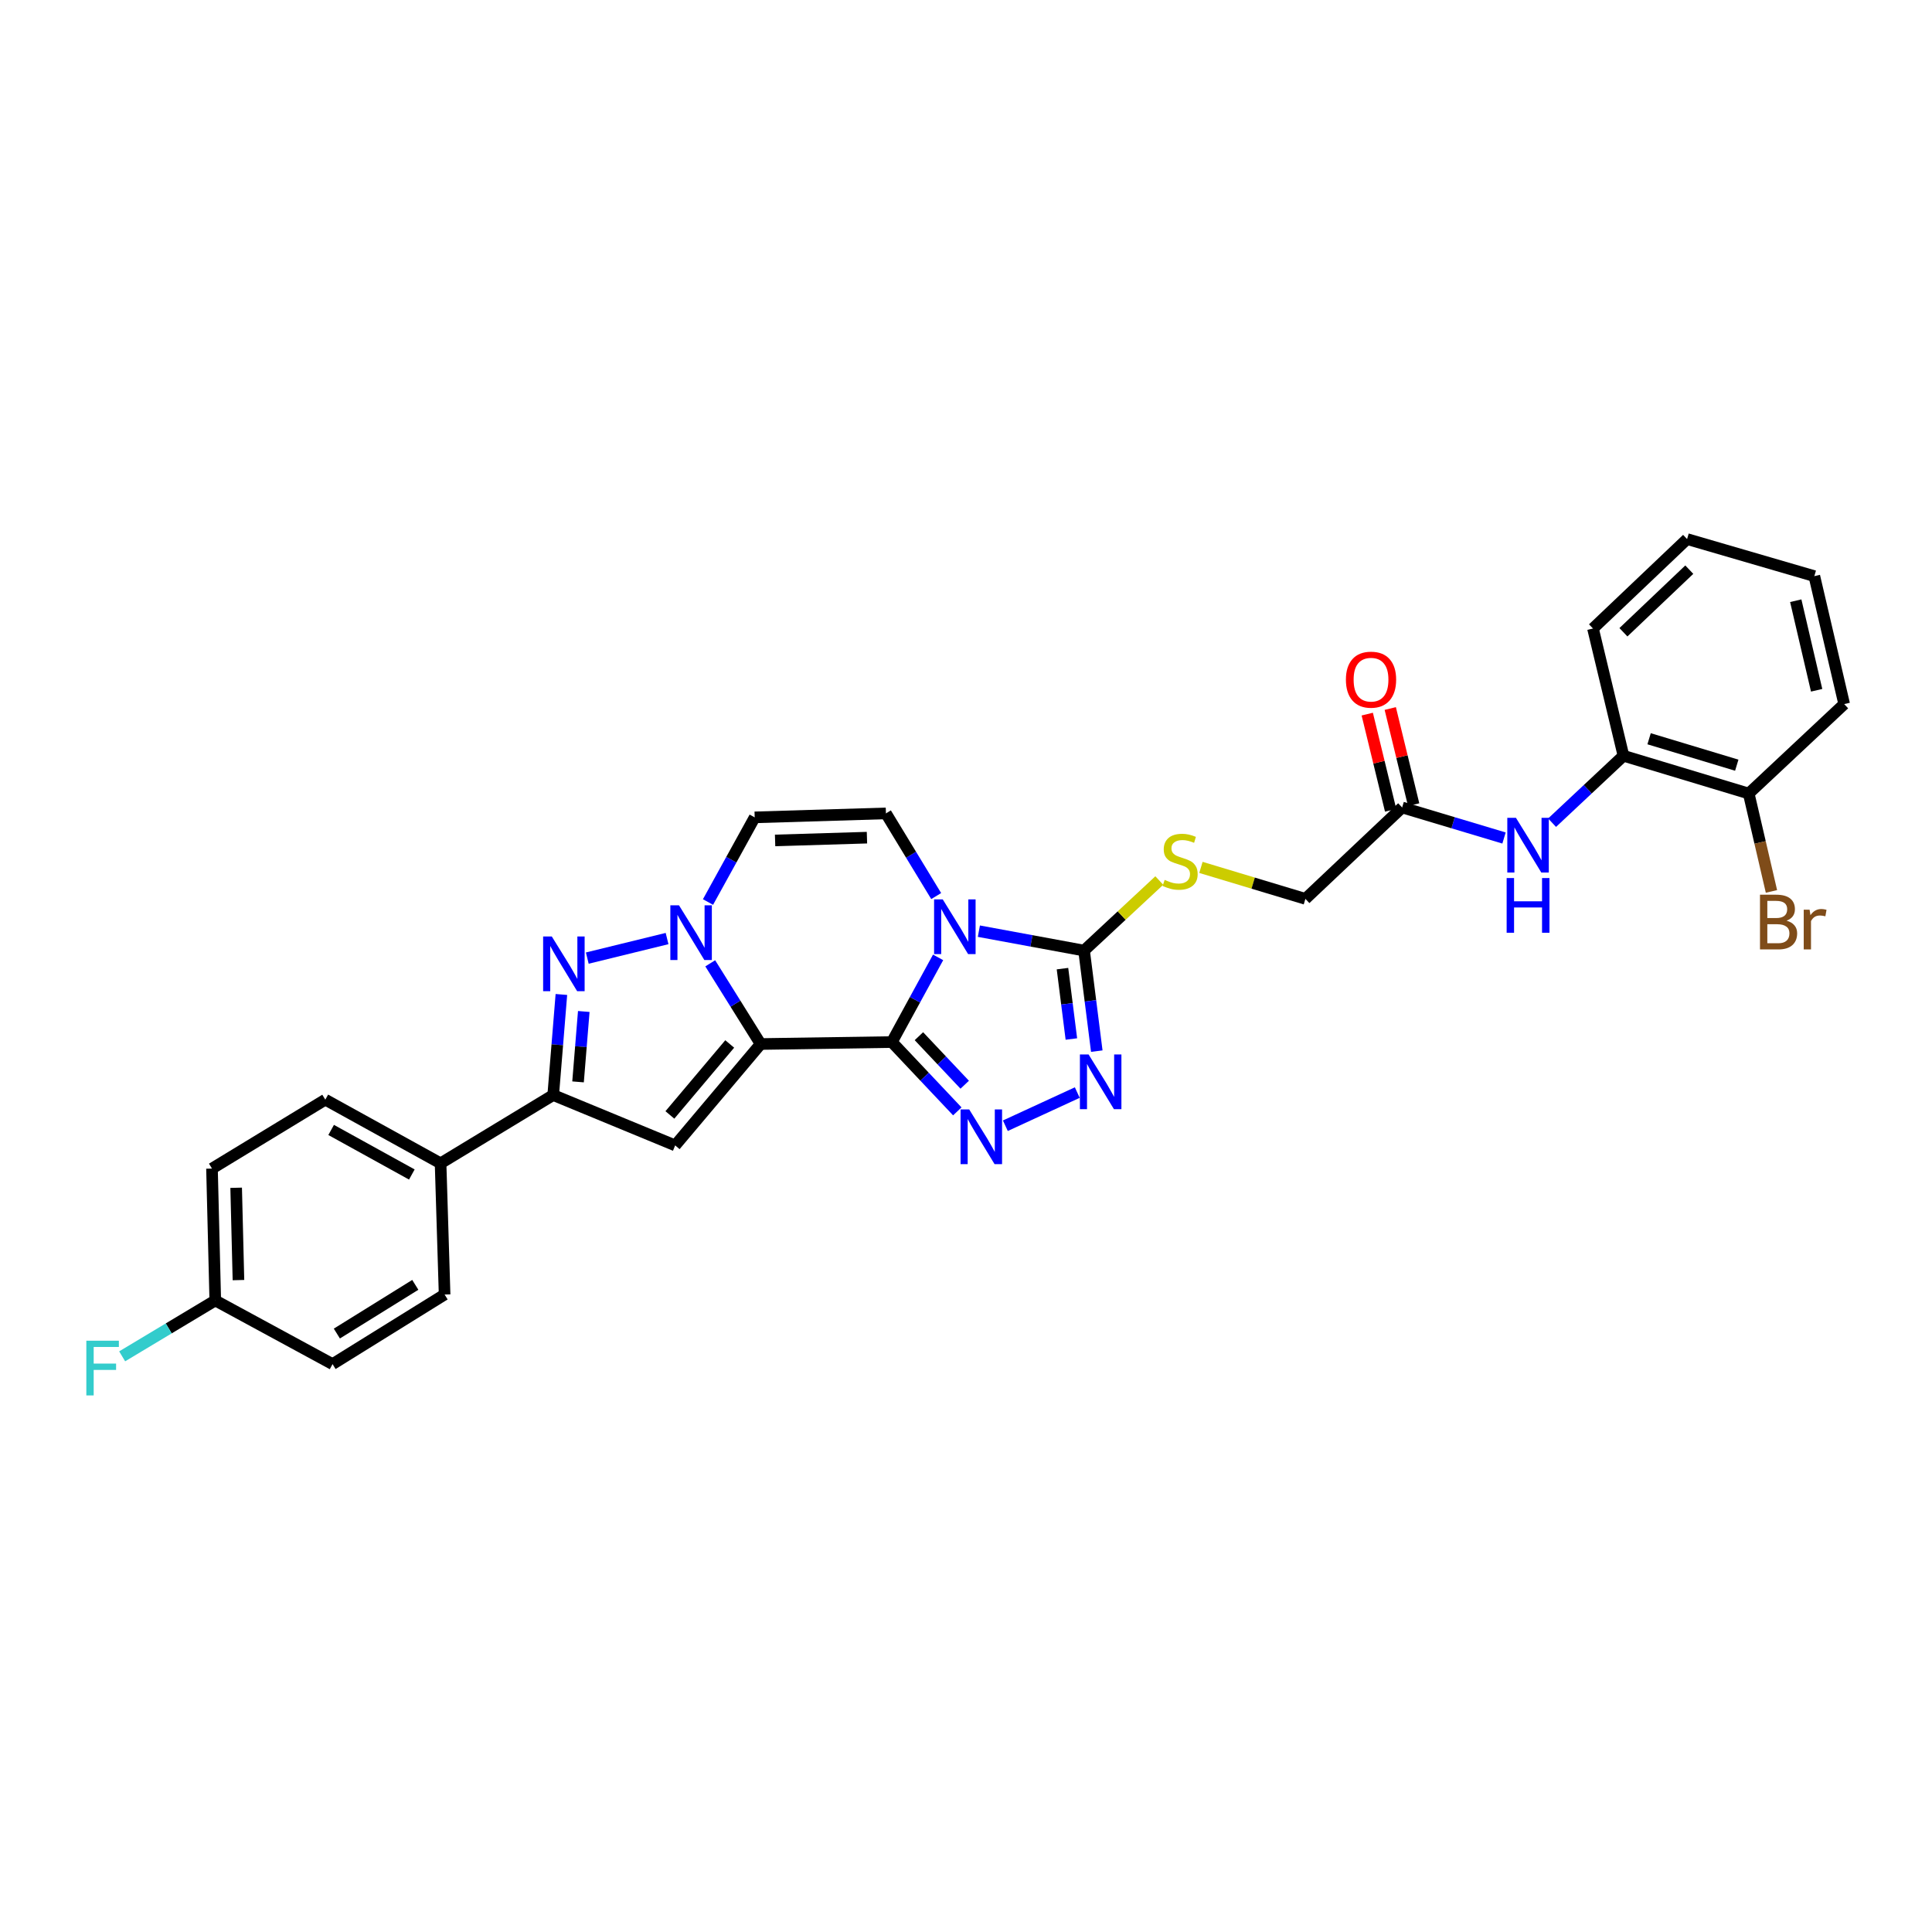 <?xml version='1.0' encoding='iso-8859-1'?>
<svg version='1.1' baseProfile='full'
              xmlns='http://www.w3.org/2000/svg'
                      xmlns:rdkit='http://www.rdkit.org/xml'
                      xmlns:xlink='http://www.w3.org/1999/xlink'
                  xml:space='preserve'
width='1000px' height='1000px' viewBox='0 0 1000 1000'>
<!-- END OF HEADER -->
<rect style='opacity:1.0;fill:#FFFFFF;stroke:none' width='1000' height='1000' x='0' y='0'> </rect>
<path class='bond-0' d='M 461.628,539.366 L 393.712,540.381' style='fill:none;fill-rule:evenodd;stroke:#000000;stroke-width:6px;stroke-linecap:butt;stroke-linejoin:miter;stroke-opacity:1' />
<path class='bond-1' d='M 461.628,539.366 L 473.595,517.452' style='fill:none;fill-rule:evenodd;stroke:#000000;stroke-width:6px;stroke-linecap:butt;stroke-linejoin:miter;stroke-opacity:1' />
<path class='bond-1' d='M 473.595,517.452 L 485.563,495.537' style='fill:none;fill-rule:evenodd;stroke:#0000FF;stroke-width:6px;stroke-linecap:butt;stroke-linejoin:miter;stroke-opacity:1' />
<path class='bond-3' d='M 461.628,539.366 L 478.564,557.307' style='fill:none;fill-rule:evenodd;stroke:#000000;stroke-width:6px;stroke-linecap:butt;stroke-linejoin:miter;stroke-opacity:1' />
<path class='bond-3' d='M 478.564,557.307 L 495.501,575.247' style='fill:none;fill-rule:evenodd;stroke:#0000FF;stroke-width:6px;stroke-linecap:butt;stroke-linejoin:miter;stroke-opacity:1' />
<path class='bond-3' d='M 475.623,536.333 L 487.479,548.891' style='fill:none;fill-rule:evenodd;stroke:#000000;stroke-width:6px;stroke-linecap:butt;stroke-linejoin:miter;stroke-opacity:1' />
<path class='bond-3' d='M 487.479,548.891 L 499.334,561.449' style='fill:none;fill-rule:evenodd;stroke:#0000FF;stroke-width:6px;stroke-linecap:butt;stroke-linejoin:miter;stroke-opacity:1' />
<path class='bond-2' d='M 393.712,540.381 L 380.664,519.494' style='fill:none;fill-rule:evenodd;stroke:#000000;stroke-width:6px;stroke-linecap:butt;stroke-linejoin:miter;stroke-opacity:1' />
<path class='bond-2' d='M 380.664,519.494 L 367.617,498.608' style='fill:none;fill-rule:evenodd;stroke:#0000FF;stroke-width:6px;stroke-linecap:butt;stroke-linejoin:miter;stroke-opacity:1' />
<path class='bond-4' d='M 393.712,540.381 L 349.469,592.864' style='fill:none;fill-rule:evenodd;stroke:#000000;stroke-width:6px;stroke-linecap:butt;stroke-linejoin:miter;stroke-opacity:1' />
<path class='bond-4' d='M 377.702,540.352 L 346.732,577.09' style='fill:none;fill-rule:evenodd;stroke:#000000;stroke-width:6px;stroke-linecap:butt;stroke-linejoin:miter;stroke-opacity:1' />
<path class='bond-6' d='M 506.664,481.972 L 533.888,486.995' style='fill:none;fill-rule:evenodd;stroke:#0000FF;stroke-width:6px;stroke-linecap:butt;stroke-linejoin:miter;stroke-opacity:1' />
<path class='bond-6' d='M 533.888,486.995 L 561.112,492.018' style='fill:none;fill-rule:evenodd;stroke:#000000;stroke-width:6px;stroke-linecap:butt;stroke-linejoin:miter;stroke-opacity:1' />
<path class='bond-9' d='M 484.572,463.801 L 471.564,442.405' style='fill:none;fill-rule:evenodd;stroke:#0000FF;stroke-width:6px;stroke-linecap:butt;stroke-linejoin:miter;stroke-opacity:1' />
<path class='bond-9' d='M 471.564,442.405 L 458.556,421.01' style='fill:none;fill-rule:evenodd;stroke:#000000;stroke-width:6px;stroke-linecap:butt;stroke-linejoin:miter;stroke-opacity:1' />
<path class='bond-5' d='M 345.275,485.794 L 303.979,495.909' style='fill:none;fill-rule:evenodd;stroke:#0000FF;stroke-width:6px;stroke-linecap:butt;stroke-linejoin:miter;stroke-opacity:1' />
<path class='bond-31' d='M 366.46,466.885 L 378.543,444.976' style='fill:none;fill-rule:evenodd;stroke:#0000FF;stroke-width:6px;stroke-linecap:butt;stroke-linejoin:miter;stroke-opacity:1' />
<path class='bond-31' d='M 378.543,444.976 L 390.626,423.067' style='fill:none;fill-rule:evenodd;stroke:#000000;stroke-width:6px;stroke-linecap:butt;stroke-linejoin:miter;stroke-opacity:1' />
<path class='bond-7' d='M 520.368,582.675 L 557.602,565.511' style='fill:none;fill-rule:evenodd;stroke:#0000FF;stroke-width:6px;stroke-linecap:butt;stroke-linejoin:miter;stroke-opacity:1' />
<path class='bond-8' d='M 349.469,592.864 L 286.341,566.793' style='fill:none;fill-rule:evenodd;stroke:#000000;stroke-width:6px;stroke-linecap:butt;stroke-linejoin:miter;stroke-opacity:1' />
<path class='bond-32' d='M 290.574,514.74 L 288.458,540.766' style='fill:none;fill-rule:evenodd;stroke:#0000FF;stroke-width:6px;stroke-linecap:butt;stroke-linejoin:miter;stroke-opacity:1' />
<path class='bond-32' d='M 288.458,540.766 L 286.341,566.793' style='fill:none;fill-rule:evenodd;stroke:#000000;stroke-width:6px;stroke-linecap:butt;stroke-linejoin:miter;stroke-opacity:1' />
<path class='bond-32' d='M 302.158,523.542 L 300.677,541.76' style='fill:none;fill-rule:evenodd;stroke:#0000FF;stroke-width:6px;stroke-linecap:butt;stroke-linejoin:miter;stroke-opacity:1' />
<path class='bond-32' d='M 300.677,541.76 L 299.195,559.979' style='fill:none;fill-rule:evenodd;stroke:#000000;stroke-width:6px;stroke-linecap:butt;stroke-linejoin:miter;stroke-opacity:1' />
<path class='bond-12' d='M 561.112,492.018 L 580.582,473.887' style='fill:none;fill-rule:evenodd;stroke:#000000;stroke-width:6px;stroke-linecap:butt;stroke-linejoin:miter;stroke-opacity:1' />
<path class='bond-12' d='M 580.582,473.887 L 600.051,455.756' style='fill:none;fill-rule:evenodd;stroke:#CCCC00;stroke-width:6px;stroke-linecap:butt;stroke-linejoin:miter;stroke-opacity:1' />
<path class='bond-30' d='M 561.112,492.018 L 564.402,518.04' style='fill:none;fill-rule:evenodd;stroke:#000000;stroke-width:6px;stroke-linecap:butt;stroke-linejoin:miter;stroke-opacity:1' />
<path class='bond-30' d='M 564.402,518.04 L 567.693,544.063' style='fill:none;fill-rule:evenodd;stroke:#0000FF;stroke-width:6px;stroke-linecap:butt;stroke-linejoin:miter;stroke-opacity:1' />
<path class='bond-30' d='M 549.937,501.363 L 552.24,519.578' style='fill:none;fill-rule:evenodd;stroke:#000000;stroke-width:6px;stroke-linecap:butt;stroke-linejoin:miter;stroke-opacity:1' />
<path class='bond-30' d='M 552.24,519.578 L 554.543,537.794' style='fill:none;fill-rule:evenodd;stroke:#0000FF;stroke-width:6px;stroke-linecap:butt;stroke-linejoin:miter;stroke-opacity:1' />
<path class='bond-15' d='M 286.341,566.793 L 228.041,602.133' style='fill:none;fill-rule:evenodd;stroke:#000000;stroke-width:6px;stroke-linecap:butt;stroke-linejoin:miter;stroke-opacity:1' />
<path class='bond-10' d='M 458.556,421.01 L 390.626,423.067' style='fill:none;fill-rule:evenodd;stroke:#000000;stroke-width:6px;stroke-linecap:butt;stroke-linejoin:miter;stroke-opacity:1' />
<path class='bond-10' d='M 448.738,433.572 L 401.187,435.012' style='fill:none;fill-rule:evenodd;stroke:#000000;stroke-width:6px;stroke-linecap:butt;stroke-linejoin:miter;stroke-opacity:1' />
<path class='bond-11' d='M 778.478,433.749 L 752.112,425.847' style='fill:none;fill-rule:evenodd;stroke:#0000FF;stroke-width:6px;stroke-linecap:butt;stroke-linejoin:miter;stroke-opacity:1' />
<path class='bond-11' d='M 752.112,425.847 L 725.747,417.945' style='fill:none;fill-rule:evenodd;stroke:#000000;stroke-width:6px;stroke-linecap:butt;stroke-linejoin:miter;stroke-opacity:1' />
<path class='bond-14' d='M 803.351,425.822 L 821.827,408.501' style='fill:none;fill-rule:evenodd;stroke:#0000FF;stroke-width:6px;stroke-linecap:butt;stroke-linejoin:miter;stroke-opacity:1' />
<path class='bond-14' d='M 821.827,408.501 L 840.303,391.179' style='fill:none;fill-rule:evenodd;stroke:#000000;stroke-width:6px;stroke-linecap:butt;stroke-linejoin:miter;stroke-opacity:1' />
<path class='bond-18' d='M 621.603,448.964 L 648.639,457.108' style='fill:none;fill-rule:evenodd;stroke:#CCCC00;stroke-width:6px;stroke-linecap:butt;stroke-linejoin:miter;stroke-opacity:1' />
<path class='bond-18' d='M 648.639,457.108 L 675.675,465.252' style='fill:none;fill-rule:evenodd;stroke:#000000;stroke-width:6px;stroke-linecap:butt;stroke-linejoin:miter;stroke-opacity:1' />
<path class='bond-13' d='M 725.747,417.945 L 675.675,465.252' style='fill:none;fill-rule:evenodd;stroke:#000000;stroke-width:6px;stroke-linecap:butt;stroke-linejoin:miter;stroke-opacity:1' />
<path class='bond-17' d='M 731.703,416.496 L 725.651,391.611' style='fill:none;fill-rule:evenodd;stroke:#000000;stroke-width:6px;stroke-linecap:butt;stroke-linejoin:miter;stroke-opacity:1' />
<path class='bond-17' d='M 725.651,391.611 L 719.599,366.727' style='fill:none;fill-rule:evenodd;stroke:#FF0000;stroke-width:6px;stroke-linecap:butt;stroke-linejoin:miter;stroke-opacity:1' />
<path class='bond-17' d='M 719.791,419.393 L 713.739,394.508' style='fill:none;fill-rule:evenodd;stroke:#000000;stroke-width:6px;stroke-linecap:butt;stroke-linejoin:miter;stroke-opacity:1' />
<path class='bond-17' d='M 713.739,394.508 L 707.687,369.623' style='fill:none;fill-rule:evenodd;stroke:#FF0000;stroke-width:6px;stroke-linecap:butt;stroke-linejoin:miter;stroke-opacity:1' />
<path class='bond-16' d='M 840.303,391.179 L 905.134,410.732' style='fill:none;fill-rule:evenodd;stroke:#000000;stroke-width:6px;stroke-linecap:butt;stroke-linejoin:miter;stroke-opacity:1' />
<path class='bond-16' d='M 853.567,382.375 L 898.949,396.062' style='fill:none;fill-rule:evenodd;stroke:#000000;stroke-width:6px;stroke-linecap:butt;stroke-linejoin:miter;stroke-opacity:1' />
<path class='bond-26' d='M 840.303,391.179 L 824.529,325.319' style='fill:none;fill-rule:evenodd;stroke:#000000;stroke-width:6px;stroke-linecap:butt;stroke-linejoin:miter;stroke-opacity:1' />
<path class='bond-19' d='M 228.041,602.133 L 168.38,569.183' style='fill:none;fill-rule:evenodd;stroke:#000000;stroke-width:6px;stroke-linecap:butt;stroke-linejoin:miter;stroke-opacity:1' />
<path class='bond-19' d='M 213.165,607.922 L 171.402,584.857' style='fill:none;fill-rule:evenodd;stroke:#000000;stroke-width:6px;stroke-linecap:butt;stroke-linejoin:miter;stroke-opacity:1' />
<path class='bond-20' d='M 228.041,602.133 L 230.125,670.05' style='fill:none;fill-rule:evenodd;stroke:#000000;stroke-width:6px;stroke-linecap:butt;stroke-linejoin:miter;stroke-opacity:1' />
<path class='bond-22' d='M 905.134,410.732 L 911.018,436.065' style='fill:none;fill-rule:evenodd;stroke:#000000;stroke-width:6px;stroke-linecap:butt;stroke-linejoin:miter;stroke-opacity:1' />
<path class='bond-22' d='M 911.018,436.065 L 916.902,461.398' style='fill:none;fill-rule:evenodd;stroke:#7F4C19;stroke-width:6px;stroke-linecap:butt;stroke-linejoin:miter;stroke-opacity:1' />
<path class='bond-27' d='M 905.134,410.732 L 954.545,364.433' style='fill:none;fill-rule:evenodd;stroke:#000000;stroke-width:6px;stroke-linecap:butt;stroke-linejoin:miter;stroke-opacity:1' />
<path class='bond-24' d='M 168.38,569.183 L 109.726,604.851' style='fill:none;fill-rule:evenodd;stroke:#000000;stroke-width:6px;stroke-linecap:butt;stroke-linejoin:miter;stroke-opacity:1' />
<path class='bond-23' d='M 230.125,670.05 L 172.126,706.065' style='fill:none;fill-rule:evenodd;stroke:#000000;stroke-width:6px;stroke-linecap:butt;stroke-linejoin:miter;stroke-opacity:1' />
<path class='bond-23' d='M 214.958,665.037 L 174.358,690.248' style='fill:none;fill-rule:evenodd;stroke:#000000;stroke-width:6px;stroke-linecap:butt;stroke-linejoin:miter;stroke-opacity:1' />
<path class='bond-21' d='M 111.422,673.121 L 172.126,706.065' style='fill:none;fill-rule:evenodd;stroke:#000000;stroke-width:6px;stroke-linecap:butt;stroke-linejoin:miter;stroke-opacity:1' />
<path class='bond-25' d='M 111.422,673.121 L 87.325,687.579' style='fill:none;fill-rule:evenodd;stroke:#000000;stroke-width:6px;stroke-linecap:butt;stroke-linejoin:miter;stroke-opacity:1' />
<path class='bond-25' d='M 87.325,687.579 L 63.229,702.036' style='fill:none;fill-rule:evenodd;stroke:#33CCCC;stroke-width:6px;stroke-linecap:butt;stroke-linejoin:miter;stroke-opacity:1' />
<path class='bond-33' d='M 111.422,673.121 L 109.726,604.851' style='fill:none;fill-rule:evenodd;stroke:#000000;stroke-width:6px;stroke-linecap:butt;stroke-linejoin:miter;stroke-opacity:1' />
<path class='bond-33' d='M 123.423,662.576 L 122.236,614.787' style='fill:none;fill-rule:evenodd;stroke:#000000;stroke-width:6px;stroke-linecap:butt;stroke-linejoin:miter;stroke-opacity:1' />
<path class='bond-28' d='M 824.529,325.319 L 873.233,279.02' style='fill:none;fill-rule:evenodd;stroke:#000000;stroke-width:6px;stroke-linecap:butt;stroke-linejoin:miter;stroke-opacity:1' />
<path class='bond-28' d='M 840.281,327.26 L 874.374,294.85' style='fill:none;fill-rule:evenodd;stroke:#000000;stroke-width:6px;stroke-linecap:butt;stroke-linejoin:miter;stroke-opacity:1' />
<path class='bond-34' d='M 954.545,364.433 L 939.099,298.206' style='fill:none;fill-rule:evenodd;stroke:#000000;stroke-width:6px;stroke-linecap:butt;stroke-linejoin:miter;stroke-opacity:1' />
<path class='bond-34' d='M 940.29,357.284 L 929.477,310.925' style='fill:none;fill-rule:evenodd;stroke:#000000;stroke-width:6px;stroke-linecap:butt;stroke-linejoin:miter;stroke-opacity:1' />
<path class='bond-29' d='M 873.233,279.02 L 939.099,298.206' style='fill:none;fill-rule:evenodd;stroke:#000000;stroke-width:6px;stroke-linecap:butt;stroke-linejoin:miter;stroke-opacity:1' />
<path  class='atom-2' d='M 487.964 465.517
L 497.244 480.517
Q 498.164 481.997, 499.644 484.677
Q 501.124 487.357, 501.204 487.517
L 501.204 465.517
L 504.964 465.517
L 504.964 493.837
L 501.084 493.837
L 491.124 477.437
Q 489.964 475.517, 488.724 473.317
Q 487.524 471.117, 487.164 470.437
L 487.164 493.837
L 483.484 493.837
L 483.484 465.517
L 487.964 465.517
' fill='#0000FF'/>
<path  class='atom-3' d='M 351.45 468.589
L 360.73 483.589
Q 361.65 485.069, 363.13 487.749
Q 364.61 490.429, 364.69 490.589
L 364.69 468.589
L 368.45 468.589
L 368.45 496.909
L 364.57 496.909
L 354.61 480.509
Q 353.45 478.589, 352.21 476.389
Q 351.01 474.189, 350.65 473.509
L 350.65 496.909
L 346.97 496.909
L 346.97 468.589
L 351.45 468.589
' fill='#0000FF'/>
<path  class='atom-4' d='M 501.667 574.25
L 510.947 589.25
Q 511.867 590.73, 513.347 593.41
Q 514.827 596.09, 514.907 596.25
L 514.907 574.25
L 518.667 574.25
L 518.667 602.57
L 514.787 602.57
L 504.827 586.17
Q 503.667 584.25, 502.427 582.05
Q 501.227 579.85, 500.867 579.17
L 500.867 602.57
L 497.187 602.57
L 497.187 574.25
L 501.667 574.25
' fill='#0000FF'/>
<path  class='atom-6' d='M 285.604 484.716
L 294.884 499.716
Q 295.804 501.196, 297.284 503.876
Q 298.764 506.556, 298.844 506.716
L 298.844 484.716
L 302.604 484.716
L 302.604 513.036
L 298.724 513.036
L 288.764 496.636
Q 287.604 494.716, 286.364 492.516
Q 285.164 490.316, 284.804 489.636
L 284.804 513.036
L 281.124 513.036
L 281.124 484.716
L 285.604 484.716
' fill='#0000FF'/>
<path  class='atom-8' d='M 563.44 545.774
L 572.72 560.774
Q 573.64 562.254, 575.12 564.934
Q 576.6 567.614, 576.68 567.774
L 576.68 545.774
L 580.44 545.774
L 580.44 574.094
L 576.56 574.094
L 566.6 557.694
Q 565.44 555.774, 564.2 553.574
Q 563 551.374, 562.64 550.694
L 562.64 574.094
L 558.96 574.094
L 558.96 545.774
L 563.44 545.774
' fill='#0000FF'/>
<path  class='atom-12' d='M 784.658 423.318
L 793.938 438.318
Q 794.858 439.798, 796.338 442.478
Q 797.818 445.158, 797.898 445.318
L 797.898 423.318
L 801.658 423.318
L 801.658 451.638
L 797.778 451.638
L 787.818 435.238
Q 786.658 433.318, 785.418 431.118
Q 784.218 428.918, 783.858 428.238
L 783.858 451.638
L 780.178 451.638
L 780.178 423.318
L 784.658 423.318
' fill='#0000FF'/>
<path  class='atom-12' d='M 779.838 454.47
L 783.678 454.47
L 783.678 466.51
L 798.158 466.51
L 798.158 454.47
L 801.998 454.47
L 801.998 482.79
L 798.158 482.79
L 798.158 469.71
L 783.678 469.71
L 783.678 482.79
L 779.838 482.79
L 779.838 454.47
' fill='#0000FF'/>
<path  class='atom-13' d='M 602.83 455.439
Q 603.15 455.559, 604.47 456.119
Q 605.79 456.679, 607.23 457.039
Q 608.71 457.359, 610.15 457.359
Q 612.83 457.359, 614.39 456.079
Q 615.95 454.759, 615.95 452.479
Q 615.95 450.919, 615.15 449.959
Q 614.39 448.999, 613.19 448.479
Q 611.99 447.959, 609.99 447.359
Q 607.47 446.599, 605.95 445.879
Q 604.47 445.159, 603.39 443.639
Q 602.35 442.119, 602.35 439.559
Q 602.35 435.999, 604.75 433.799
Q 607.19 431.599, 611.99 431.599
Q 615.27 431.599, 618.99 433.159
L 618.07 436.239
Q 614.67 434.839, 612.11 434.839
Q 609.35 434.839, 607.83 435.999
Q 606.31 437.119, 606.35 439.079
Q 606.35 440.599, 607.11 441.519
Q 607.91 442.439, 609.03 442.959
Q 610.19 443.479, 612.11 444.079
Q 614.67 444.879, 616.19 445.679
Q 617.71 446.479, 618.79 448.119
Q 619.91 449.719, 619.91 452.479
Q 619.91 456.399, 617.27 458.519
Q 614.67 460.599, 610.31 460.599
Q 607.79 460.599, 605.87 460.039
Q 603.99 459.519, 601.75 458.599
L 602.83 455.439
' fill='#CCCC00'/>
<path  class='atom-18' d='M 696.64 351.791
Q 696.64 344.991, 700 341.191
Q 703.36 337.391, 709.64 337.391
Q 715.92 337.391, 719.28 341.191
Q 722.64 344.991, 722.64 351.791
Q 722.64 358.671, 719.24 362.591
Q 715.84 366.471, 709.64 366.471
Q 703.4 366.471, 700 362.591
Q 696.64 358.711, 696.64 351.791
M 709.64 363.271
Q 713.96 363.271, 716.28 360.391
Q 718.64 357.471, 718.64 351.791
Q 718.64 346.231, 716.28 343.431
Q 713.96 340.591, 709.64 340.591
Q 705.32 340.591, 702.96 343.391
Q 700.64 346.191, 700.64 351.791
Q 700.64 357.511, 702.96 360.391
Q 705.32 363.271, 709.64 363.271
' fill='#FF0000'/>
<path  class='atom-23' d='M 924.727 476.546
Q 927.447 477.306, 928.807 478.986
Q 930.207 480.626, 930.207 483.066
Q 930.207 486.986, 927.687 489.226
Q 925.207 491.426, 920.487 491.426
L 910.967 491.426
L 910.967 463.106
L 919.327 463.106
Q 924.167 463.106, 926.607 465.066
Q 929.047 467.026, 929.047 470.626
Q 929.047 474.906, 924.727 476.546
M 914.767 466.306
L 914.767 475.186
L 919.327 475.186
Q 922.127 475.186, 923.567 474.066
Q 925.047 472.906, 925.047 470.626
Q 925.047 466.306, 919.327 466.306
L 914.767 466.306
M 920.487 488.226
Q 923.247 488.226, 924.727 486.906
Q 926.207 485.586, 926.207 483.066
Q 926.207 480.746, 924.567 479.586
Q 922.967 478.386, 919.887 478.386
L 914.767 478.386
L 914.767 488.226
L 920.487 488.226
' fill='#7F4C19'/>
<path  class='atom-23' d='M 936.647 470.866
L 937.087 473.706
Q 939.247 470.506, 942.767 470.506
Q 943.887 470.506, 945.407 470.906
L 944.807 474.266
Q 943.087 473.866, 942.127 473.866
Q 940.447 473.866, 939.327 474.546
Q 938.247 475.186, 937.367 476.746
L 937.367 491.426
L 933.607 491.426
L 933.607 470.866
L 936.647 470.866
' fill='#7F4C19'/>
<path  class='atom-26' d='M 44.689 693.948
L 61.529 693.948
L 61.529 697.188
L 48.489 697.188
L 48.489 705.788
L 60.089 705.788
L 60.089 709.068
L 48.489 709.068
L 48.489 722.268
L 44.689 722.268
L 44.689 693.948
' fill='#33CCCC'/>
</svg>
